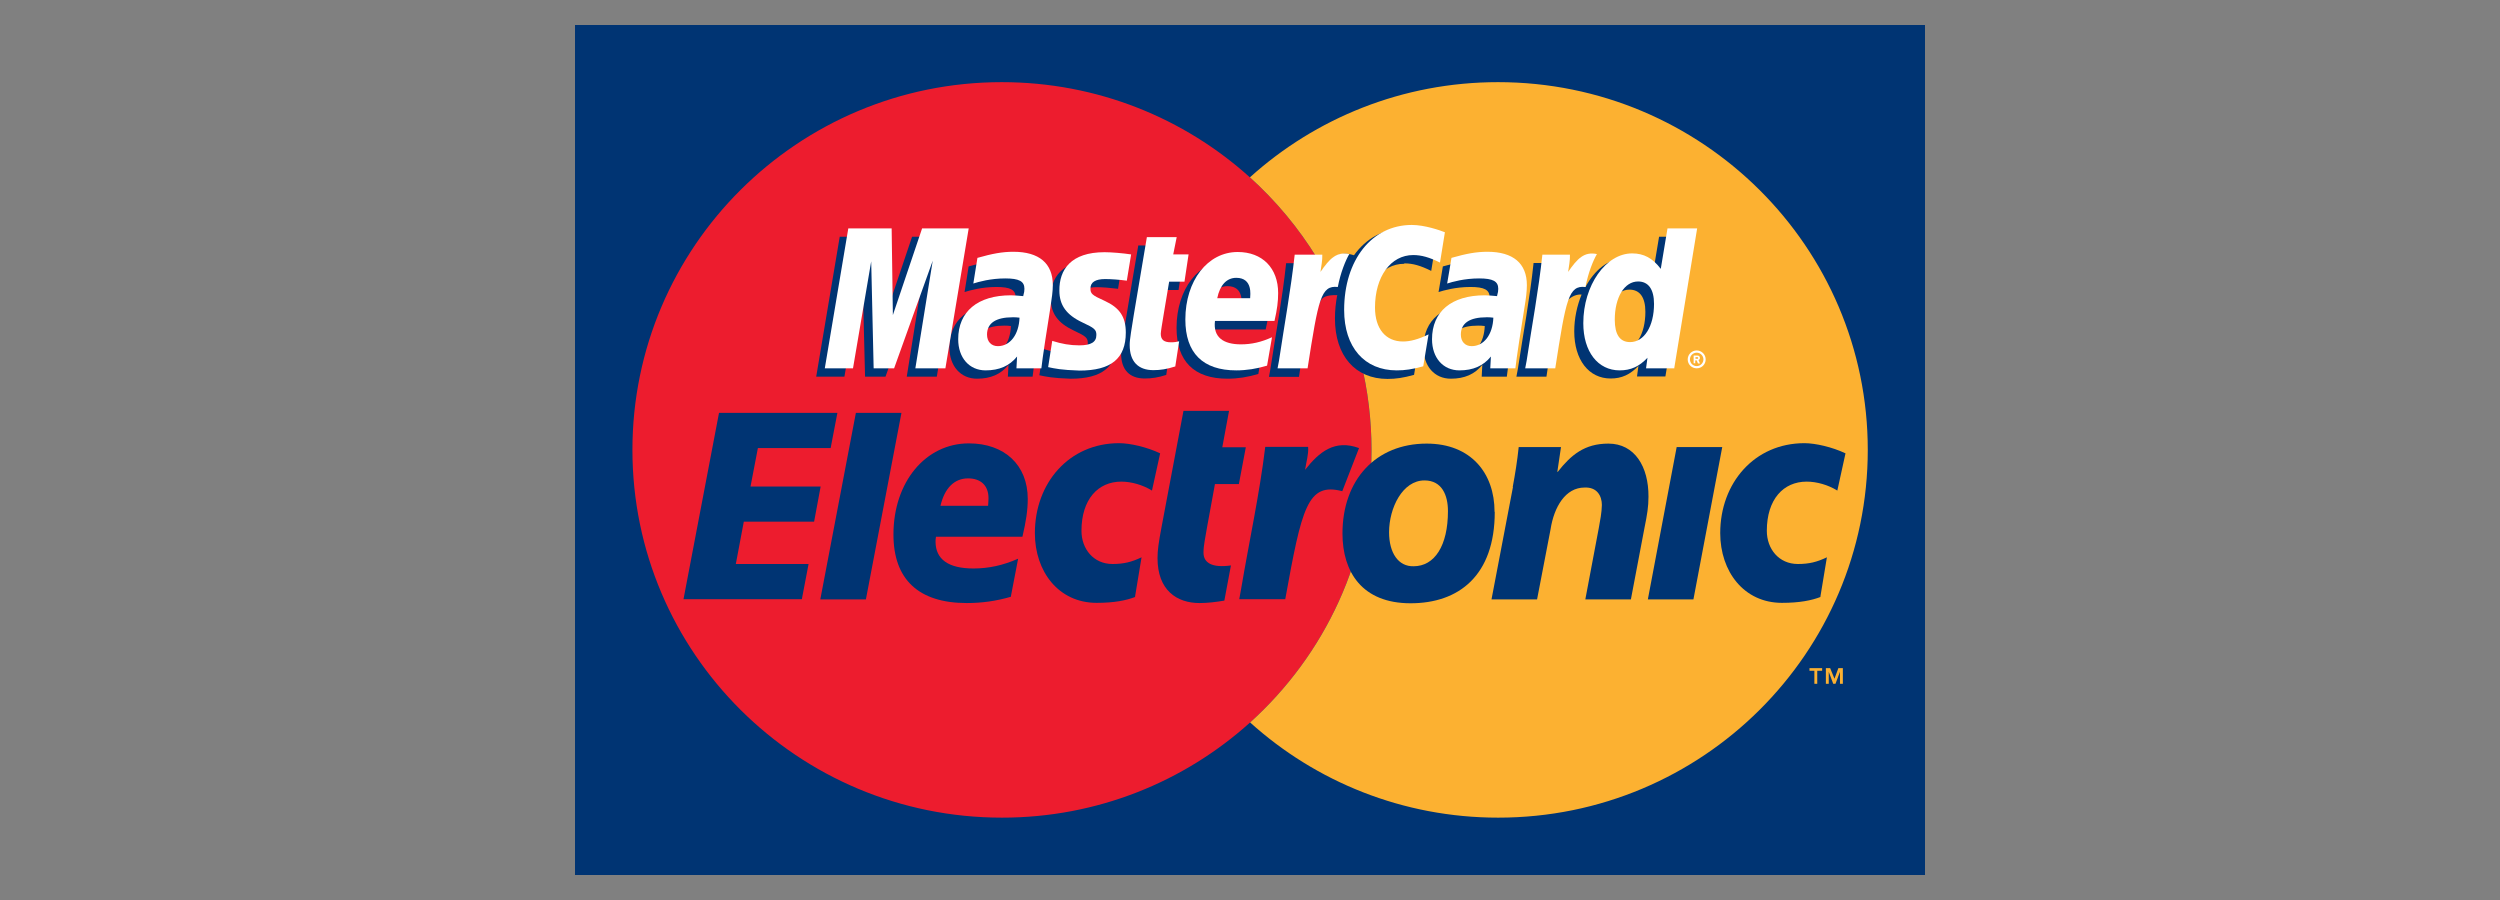 <?xml version="1.0" encoding="UTF-8"?> <svg xmlns="http://www.w3.org/2000/svg" width="100" height="36" viewBox="0 0 100 36" fill="none"><rect x="0" y="0" width="100" height="36" fill="#808080" stroke="none"/> <g clip-path="url(#clip0_201_265)"> <path d="M77 1H23V35H77V1Z" fill="#003473"></path> <path d="M53.233 11.284L53.127 11.097L52.374 10.95L52.751 10.438L52.677 10.316C51.941 9.12 51.034 8.029 49.995 7.094C47.371 4.726 43.888 3.286 40.07 3.286C31.911 3.286 25.297 9.876 25.297 17.996C25.297 26.116 31.911 32.706 40.078 32.706C43.896 32.706 47.379 31.266 50.004 28.898C52.988 26.205 54.86 22.316 54.86 17.996C54.86 15.579 54.271 13.293 53.233 11.284Z" fill="#ED1C2E"></path> <path d="M59.921 3.286C56.103 3.286 52.62 4.726 49.996 7.094C51.034 8.029 51.942 9.12 52.678 10.316L52.751 10.438L52.375 10.95L53.127 11.097L53.234 11.284C54.272 13.293 54.861 15.579 54.861 17.996C54.861 22.316 52.988 26.205 50.004 28.898C52.629 31.266 56.111 32.706 59.929 32.706C68.097 32.706 74.711 26.116 74.711 17.996C74.711 9.876 68.089 3.286 59.921 3.286Z" fill="#FCB131"></path> <path d="M34.235 16.516H36.058L34.636 23.976H32.812L34.235 16.516Z" fill="#003473"></path> <path d="M28.762 16.515H33.496L33.226 17.922H30.316L30.021 19.46H32.826L32.564 20.868H29.752L29.433 22.56H32.343L32.074 23.968H27.34L28.762 16.507V16.515Z" fill="#003473"></path> <path d="M40.439 23.87C39.851 24.041 39.278 24.122 38.673 24.122C36.744 24.122 35.738 23.178 35.738 21.38C35.738 19.281 37.022 17.735 38.755 17.735C40.178 17.735 41.11 18.598 41.11 19.956C41.11 20.404 41.044 20.843 40.897 21.47H37.439C37.422 21.567 37.422 21.608 37.422 21.665C37.422 22.373 37.938 22.739 38.935 22.739C39.548 22.739 40.112 22.617 40.725 22.348L40.431 23.878L40.439 23.87ZM39.524 20.233C39.532 20.103 39.54 20.005 39.54 19.924C39.54 19.428 39.237 19.135 38.722 19.135C38.175 19.135 37.782 19.525 37.619 20.233H39.524Z" fill="#003473"></path> <path d="M57.918 20.445C57.918 21.828 57.386 22.65 56.544 22.65C55.931 22.666 55.563 22.113 55.563 21.291C55.563 20.315 56.103 19.217 56.978 19.217C57.681 19.217 57.918 19.811 57.918 20.445ZM59.782 20.47C59.782 18.932 58.842 17.744 57.068 17.744C55.024 17.744 53.699 19.201 53.699 21.34C53.699 22.878 54.484 24.131 56.422 24.131C58.359 24.131 59.79 23.016 59.79 20.478L59.782 20.47Z" fill="#003473"></path> <path d="M60.51 19.477C60.608 18.948 60.69 18.436 60.748 17.883H62.44L62.293 18.875H62.309C62.84 18.2 63.38 17.744 64.337 17.744C65.391 17.744 65.947 18.672 65.939 19.868C65.939 20.274 65.89 20.567 65.775 21.137L65.236 23.976H63.413L63.952 21.12C64.01 20.803 64.067 20.51 64.075 20.201C64.075 19.835 63.879 19.477 63.38 19.502C62.62 19.502 62.162 20.274 62.023 21.169L61.483 23.976H59.66L60.519 19.477H60.51Z" fill="#003473"></path> <path d="M67.067 17.882H68.89L67.737 23.976H65.914L67.067 17.882Z" fill="#003473"></path> <path d="M45.409 23.878C45.049 24.017 44.567 24.114 43.864 24.114C42.343 24.114 41.395 22.861 41.395 21.324C41.395 19.322 42.76 17.727 44.763 17.727C45.204 17.727 45.875 17.882 46.406 18.134L46.079 19.623C45.711 19.395 45.253 19.265 44.853 19.265C43.921 19.265 43.259 19.973 43.259 21.234C43.259 21.958 43.741 22.56 44.501 22.56C44.951 22.56 45.27 22.479 45.662 22.292L45.401 23.87L45.409 23.878Z" fill="#003473"></path> <path d="M72.823 23.878C72.463 24.017 71.981 24.114 71.278 24.114C69.757 24.114 68.809 22.861 68.809 21.324C68.809 19.322 70.174 17.727 72.177 17.727C72.618 17.727 73.289 17.882 73.82 18.134L73.493 19.623C73.125 19.395 72.668 19.265 72.267 19.265C71.335 19.265 70.673 19.973 70.673 21.234C70.673 21.958 71.155 22.56 71.915 22.56C72.365 22.56 72.684 22.479 73.076 22.292L72.815 23.87L72.823 23.878Z" fill="#003473"></path> <path d="M50.609 17.882C50.38 19.77 49.963 21.673 49.644 23.561L49.57 23.968H51.41C52.072 20.323 52.293 19.281 53.691 19.648L54.361 17.923C53.388 17.565 52.767 18.077 52.203 18.793C52.252 18.468 52.35 18.159 52.325 17.874H50.609V17.882Z" fill="#003473"></path> <path d="M49.244 22.617C48.484 22.723 48.14 22.519 48.14 22.104C48.14 21.811 48.214 21.51 48.288 21.055L48.598 19.363H49.555L49.833 17.89H48.892L49.162 16.434H47.339L46.464 21.071C46.342 21.714 46.301 22.015 46.301 22.324C46.301 23.601 47.061 24.122 47.985 24.122C48.304 24.122 48.639 24.081 48.974 24.024L49.236 22.625L49.244 22.617Z" fill="#003473"></path> <path d="M40.437 13.041C40.315 13.025 40.258 13.025 40.168 13.025C39.489 13.025 39.138 13.252 39.138 13.716C39.138 14.001 39.309 14.18 39.571 14.18C40.061 14.18 40.413 13.716 40.437 13.041ZM41.312 15.067H40.315L40.339 14.595C40.037 14.969 39.628 15.148 39.08 15.148C38.426 15.148 37.977 14.644 37.977 13.903C37.977 12.797 38.753 12.154 40.086 12.154C40.225 12.154 40.397 12.162 40.576 12.187C40.617 12.04 40.626 11.975 40.626 11.894C40.626 11.593 40.413 11.479 39.857 11.479C39.268 11.479 38.786 11.617 38.582 11.682C38.598 11.609 38.745 10.657 38.745 10.657C39.342 10.486 39.742 10.413 40.184 10.413C41.214 10.413 41.762 10.877 41.762 11.747C41.762 11.983 41.721 12.268 41.664 12.65C41.557 13.309 41.337 14.725 41.304 15.067H41.312Z" fill="#003473"></path> <path d="M37.472 15.067H36.27L36.957 10.763L35.42 15.067H34.602L34.496 10.788L33.777 15.067H32.648L33.589 9.47H35.322L35.428 12.602L36.483 9.47H38.404L37.472 15.067Z" fill="#003473"></path> <path d="M59.39 13.041C59.268 13.025 59.21 13.025 59.12 13.025C58.442 13.025 58.09 13.252 58.09 13.716C58.09 14.001 58.262 14.18 58.524 14.18C59.014 14.18 59.366 13.716 59.39 13.041ZM60.265 15.067H59.268L59.292 14.595C58.99 14.969 58.581 15.148 58.033 15.148C57.379 15.148 56.938 14.644 56.938 13.903C56.938 12.797 57.714 12.154 59.047 12.154C59.186 12.154 59.358 12.162 59.537 12.187C59.578 12.04 59.586 11.975 59.586 11.894C59.586 11.593 59.374 11.479 58.818 11.479C58.229 11.479 57.747 11.617 57.542 11.682C57.559 11.609 57.714 10.657 57.714 10.657C58.311 10.486 58.712 10.413 59.153 10.413C60.183 10.413 60.731 10.877 60.731 11.747C60.731 11.983 60.698 12.268 60.633 12.65C60.527 13.309 60.306 14.725 60.273 15.067H60.265Z" fill="#003473"></path> <path d="M46.659 14.994C46.332 15.1 46.071 15.14 45.793 15.14C45.179 15.14 44.844 14.79 44.844 14.139C44.836 13.936 44.934 13.407 45.008 12.927C45.073 12.504 45.531 9.819 45.531 9.819H46.725L46.586 10.511H47.305L47.142 11.601H46.414C46.275 12.463 46.079 13.546 46.071 13.684C46.071 13.92 46.193 14.018 46.479 14.018C46.618 14.018 46.725 14.001 46.806 13.977L46.651 14.986L46.659 14.994Z" fill="#003473"></path> <path d="M50.325 14.961C49.916 15.083 49.515 15.148 49.098 15.148C47.757 15.148 47.062 14.448 47.062 13.114C47.062 11.56 47.954 10.413 49.156 10.413C50.145 10.413 50.774 11.056 50.774 12.056C50.774 12.39 50.733 12.716 50.627 13.179H48.248C48.166 13.838 48.591 14.115 49.286 14.115C49.711 14.115 50.104 14.025 50.529 13.83L50.333 14.961H50.325ZM49.654 12.26C49.654 12.162 49.785 11.446 49.098 11.446C48.714 11.446 48.444 11.739 48.338 12.26H49.654Z" fill="#003473"></path> <path d="M42.032 11.951C42.032 12.529 42.31 12.919 42.948 13.22C43.438 13.448 43.512 13.513 43.512 13.725C43.512 14.009 43.299 14.14 42.817 14.14C42.457 14.14 42.122 14.083 41.738 13.961C41.738 13.961 41.582 14.961 41.574 15.01C41.844 15.067 42.089 15.124 42.825 15.149C44.092 15.149 44.681 14.668 44.681 13.627C44.681 13.001 44.436 12.634 43.831 12.358C43.324 12.13 43.267 12.073 43.267 11.862C43.267 11.617 43.471 11.487 43.855 11.487C44.092 11.487 44.411 11.512 44.722 11.552L44.894 10.495C44.583 10.446 44.109 10.405 43.831 10.405C42.482 10.405 42.016 11.105 42.024 11.943L42.032 11.951Z" fill="#003473"></path> <path d="M56.178 10.535C56.514 10.535 56.824 10.625 57.249 10.836L57.446 9.624C57.266 9.559 56.644 9.152 56.121 9.152C55.32 9.152 54.633 9.551 54.159 10.21C53.456 9.982 53.17 10.446 52.818 10.91L52.507 10.983C52.532 10.828 52.548 10.682 52.548 10.527H51.445C51.297 11.935 51.028 13.359 50.815 14.766L50.758 15.075H51.96C52.156 13.774 52.27 12.944 52.336 12.382L52.785 12.13C52.851 11.878 53.063 11.796 53.489 11.805C53.431 12.106 53.398 12.415 53.398 12.74C53.398 14.229 54.208 15.157 55.5 15.157C55.835 15.157 56.121 15.116 56.562 14.994L56.775 13.717C56.374 13.912 56.047 14.001 55.753 14.001C55.05 14.001 54.633 13.489 54.633 12.643C54.633 11.414 55.263 10.552 56.162 10.552L56.178 10.535Z" fill="#003473"></path> <path d="M66.363 9.47L66.093 11.089C65.766 10.658 65.415 10.348 64.94 10.348C64.335 10.348 63.779 10.804 63.42 11.479C62.913 11.373 62.398 11.203 62.398 11.203C62.438 10.828 62.455 10.601 62.447 10.519H61.343C61.196 11.927 60.926 13.351 60.714 14.758L60.656 15.067H61.858C62.022 14.018 62.144 13.147 62.234 12.456C62.643 12.081 62.847 11.764 63.264 11.78C63.084 12.22 62.97 12.732 62.97 13.253C62.97 14.392 63.55 15.14 64.425 15.14C64.867 15.14 65.202 14.986 65.537 14.636L65.48 15.059H66.616L67.532 9.47H66.347H66.363ZM64.859 14.01C64.45 14.01 64.245 13.709 64.245 13.115C64.245 12.22 64.63 11.585 65.177 11.585C65.594 11.585 65.815 11.894 65.815 12.472C65.815 13.375 65.423 14.001 64.859 14.001V14.01Z" fill="#003473"></path> <path d="M37.816 14.733H36.614L37.309 10.429L35.764 14.733H34.946L34.848 10.454L34.12 14.733H32.992L33.932 9.136H35.666L35.715 12.602L36.884 9.136H38.748L37.816 14.733Z" fill="white"></path> <path d="M40.781 12.707C40.658 12.691 40.601 12.691 40.511 12.691C39.832 12.691 39.481 12.927 39.481 13.383C39.481 13.667 39.653 13.846 39.914 13.846C40.405 13.846 40.756 13.383 40.781 12.707ZM41.656 14.733H40.658L40.683 14.261C40.38 14.636 39.971 14.815 39.424 14.815C38.77 14.815 38.328 14.31 38.328 13.57C38.328 12.463 39.105 11.812 40.437 11.812C40.576 11.812 40.748 11.829 40.928 11.845C40.969 11.698 40.977 11.633 40.977 11.552C40.977 11.251 40.764 11.137 40.209 11.137C39.62 11.137 39.138 11.275 38.933 11.341C38.941 11.267 39.097 10.315 39.097 10.315C39.694 10.145 40.094 10.071 40.535 10.071C41.566 10.071 42.113 10.535 42.113 11.406C42.113 11.642 42.073 11.926 42.015 12.309C41.909 12.968 41.688 14.383 41.656 14.725V14.733Z" fill="white"></path> <path d="M57.796 9.291L57.6 10.503C57.175 10.292 56.856 10.202 56.529 10.202C55.63 10.202 55 11.065 55 12.301C55 13.147 55.425 13.66 56.12 13.66C56.414 13.66 56.742 13.57 57.142 13.375L56.93 14.652C56.488 14.774 56.202 14.815 55.867 14.815C54.575 14.815 53.766 13.888 53.766 12.399C53.766 10.397 54.877 8.998 56.472 8.998C56.995 8.998 57.616 9.218 57.796 9.291Z" fill="white"></path> <path d="M59.734 12.707C59.611 12.691 59.554 12.691 59.464 12.691C58.786 12.691 58.434 12.927 58.434 13.383C58.434 13.667 58.606 13.846 58.867 13.846C59.358 13.846 59.709 13.383 59.734 12.707ZM60.609 14.733H59.611L59.636 14.261C59.333 14.636 58.925 14.815 58.377 14.815C57.723 14.815 57.281 14.31 57.281 13.57C57.281 12.463 58.058 11.812 59.391 11.812C59.529 11.812 59.701 11.829 59.881 11.845C59.922 11.698 59.93 11.633 59.93 11.552C59.93 11.251 59.718 11.137 59.162 11.137C58.573 11.137 58.091 11.275 57.886 11.341C57.903 11.267 58.058 10.315 58.058 10.315C58.655 10.145 59.055 10.071 59.497 10.071C60.527 10.071 61.075 10.535 61.075 11.406C61.075 11.642 61.042 11.926 60.977 12.309C60.87 12.968 60.65 14.383 60.617 14.725L60.609 14.733Z" fill="white"></path> <path d="M47.003 14.66C46.676 14.766 46.414 14.806 46.136 14.806C45.523 14.806 45.188 14.456 45.188 13.806C45.18 13.602 45.278 13.073 45.352 12.593C45.425 12.17 45.875 9.485 45.875 9.485H47.068L46.929 10.177H47.543L47.379 11.267H46.766C46.627 12.13 46.431 13.212 46.431 13.35C46.431 13.586 46.553 13.692 46.84 13.692C46.978 13.692 47.085 13.675 47.166 13.651L47.011 14.66H47.003Z" fill="white"></path> <path d="M50.676 14.628C50.267 14.75 49.867 14.815 49.45 14.815C48.109 14.815 47.414 14.116 47.414 12.781C47.414 11.227 48.305 10.08 49.507 10.08C50.496 10.08 51.126 10.723 51.126 11.723C51.126 12.057 51.085 12.383 50.979 12.838H48.599C48.518 13.497 48.943 13.774 49.638 13.774C50.063 13.774 50.455 13.684 50.88 13.489L50.684 14.62L50.676 14.628ZM50.006 11.927C50.006 11.829 50.128 11.113 49.45 11.113C49.066 11.113 48.796 11.406 48.69 11.927H50.014H50.006Z" fill="white"></path> <path d="M42.375 11.626C42.375 12.203 42.653 12.594 43.291 12.895C43.782 13.123 43.855 13.188 43.855 13.399C43.855 13.684 43.643 13.814 43.169 13.814C42.809 13.814 42.474 13.757 42.089 13.635C42.089 13.635 41.934 14.636 41.926 14.685C42.196 14.742 42.441 14.799 43.177 14.823C44.444 14.823 45.032 14.343 45.032 13.302C45.032 12.675 44.787 12.309 44.182 12.032C43.675 11.805 43.618 11.748 43.618 11.536C43.618 11.292 43.814 11.162 44.207 11.162C44.444 11.162 44.763 11.186 45.073 11.227L45.245 10.177C44.934 10.129 44.46 10.088 44.182 10.088C42.833 10.088 42.367 10.788 42.375 11.626Z" fill="white"></path> <path d="M66.978 14.733H65.842L65.899 14.31C65.572 14.66 65.229 14.815 64.787 14.815C63.913 14.815 63.332 14.066 63.332 12.927C63.332 11.414 64.231 10.136 65.286 10.136C65.752 10.136 66.104 10.324 66.431 10.755L66.7 9.136H67.886L66.97 14.725L66.978 14.733ZM65.204 13.684C65.768 13.684 66.161 13.049 66.161 12.154C66.161 11.576 65.94 11.259 65.523 11.259C64.975 11.259 64.591 11.894 64.591 12.789C64.591 13.383 64.796 13.684 65.204 13.684Z" fill="white"></path> <path d="M61.695 10.186C61.547 11.593 61.278 13.017 61.065 14.433L61.008 14.734H62.21C62.643 11.951 62.741 11.406 63.42 11.479C63.526 10.91 63.73 10.414 63.877 10.162C63.371 10.056 63.093 10.341 62.725 10.877C62.757 10.642 62.806 10.422 62.798 10.186H61.695Z" fill="white"></path> <path d="M51.788 10.186C51.633 11.593 51.371 13.017 51.159 14.433L51.102 14.734H52.303C52.737 11.951 52.835 11.406 53.513 11.479C53.62 10.91 53.824 10.414 53.971 10.162C53.464 10.056 53.186 10.341 52.818 10.877C52.851 10.642 52.9 10.422 52.892 10.186H51.788Z" fill="white"></path> <path d="M67.508 14.376C67.508 14.18 67.671 14.018 67.868 14.018C68.064 14.018 68.227 14.18 68.227 14.376C68.227 14.571 68.072 14.733 67.868 14.733C67.663 14.733 67.508 14.571 67.508 14.376ZM67.868 14.644C68.015 14.644 68.137 14.522 68.137 14.376C68.137 14.229 68.015 14.107 67.868 14.107C67.72 14.107 67.598 14.229 67.598 14.376C67.598 14.522 67.72 14.644 67.868 14.644ZM67.819 14.53H67.745V14.221H67.876C67.876 14.221 67.933 14.221 67.957 14.237C67.982 14.254 67.998 14.286 67.998 14.319C67.998 14.351 67.982 14.384 67.941 14.4L67.998 14.538H67.917L67.868 14.416H67.81V14.538L67.819 14.53ZM67.819 14.351H67.859C67.859 14.351 67.892 14.351 67.908 14.351C67.925 14.351 67.925 14.327 67.925 14.319C67.925 14.31 67.925 14.294 67.908 14.286C67.892 14.286 67.876 14.286 67.859 14.286H67.819V14.367V14.351Z" fill="white"></path> <path d="M72.575 26.831H72.379V26.726H72.886V26.831H72.69V27.352H72.575V26.831Z" fill="#FCB131"></path> <path d="M73.035 26.726H73.207L73.379 27.149L73.534 26.726H73.714V27.352H73.599V26.872L73.419 27.352H73.329L73.15 26.872V27.352H73.035V26.726Z" fill="#FCB131"></path> </g> <defs> <clipPath id="clip0_201_265"> <rect width="54" height="34" fill="white" transform="translate(23 1)"></rect> </clipPath> </defs> </svg> 
